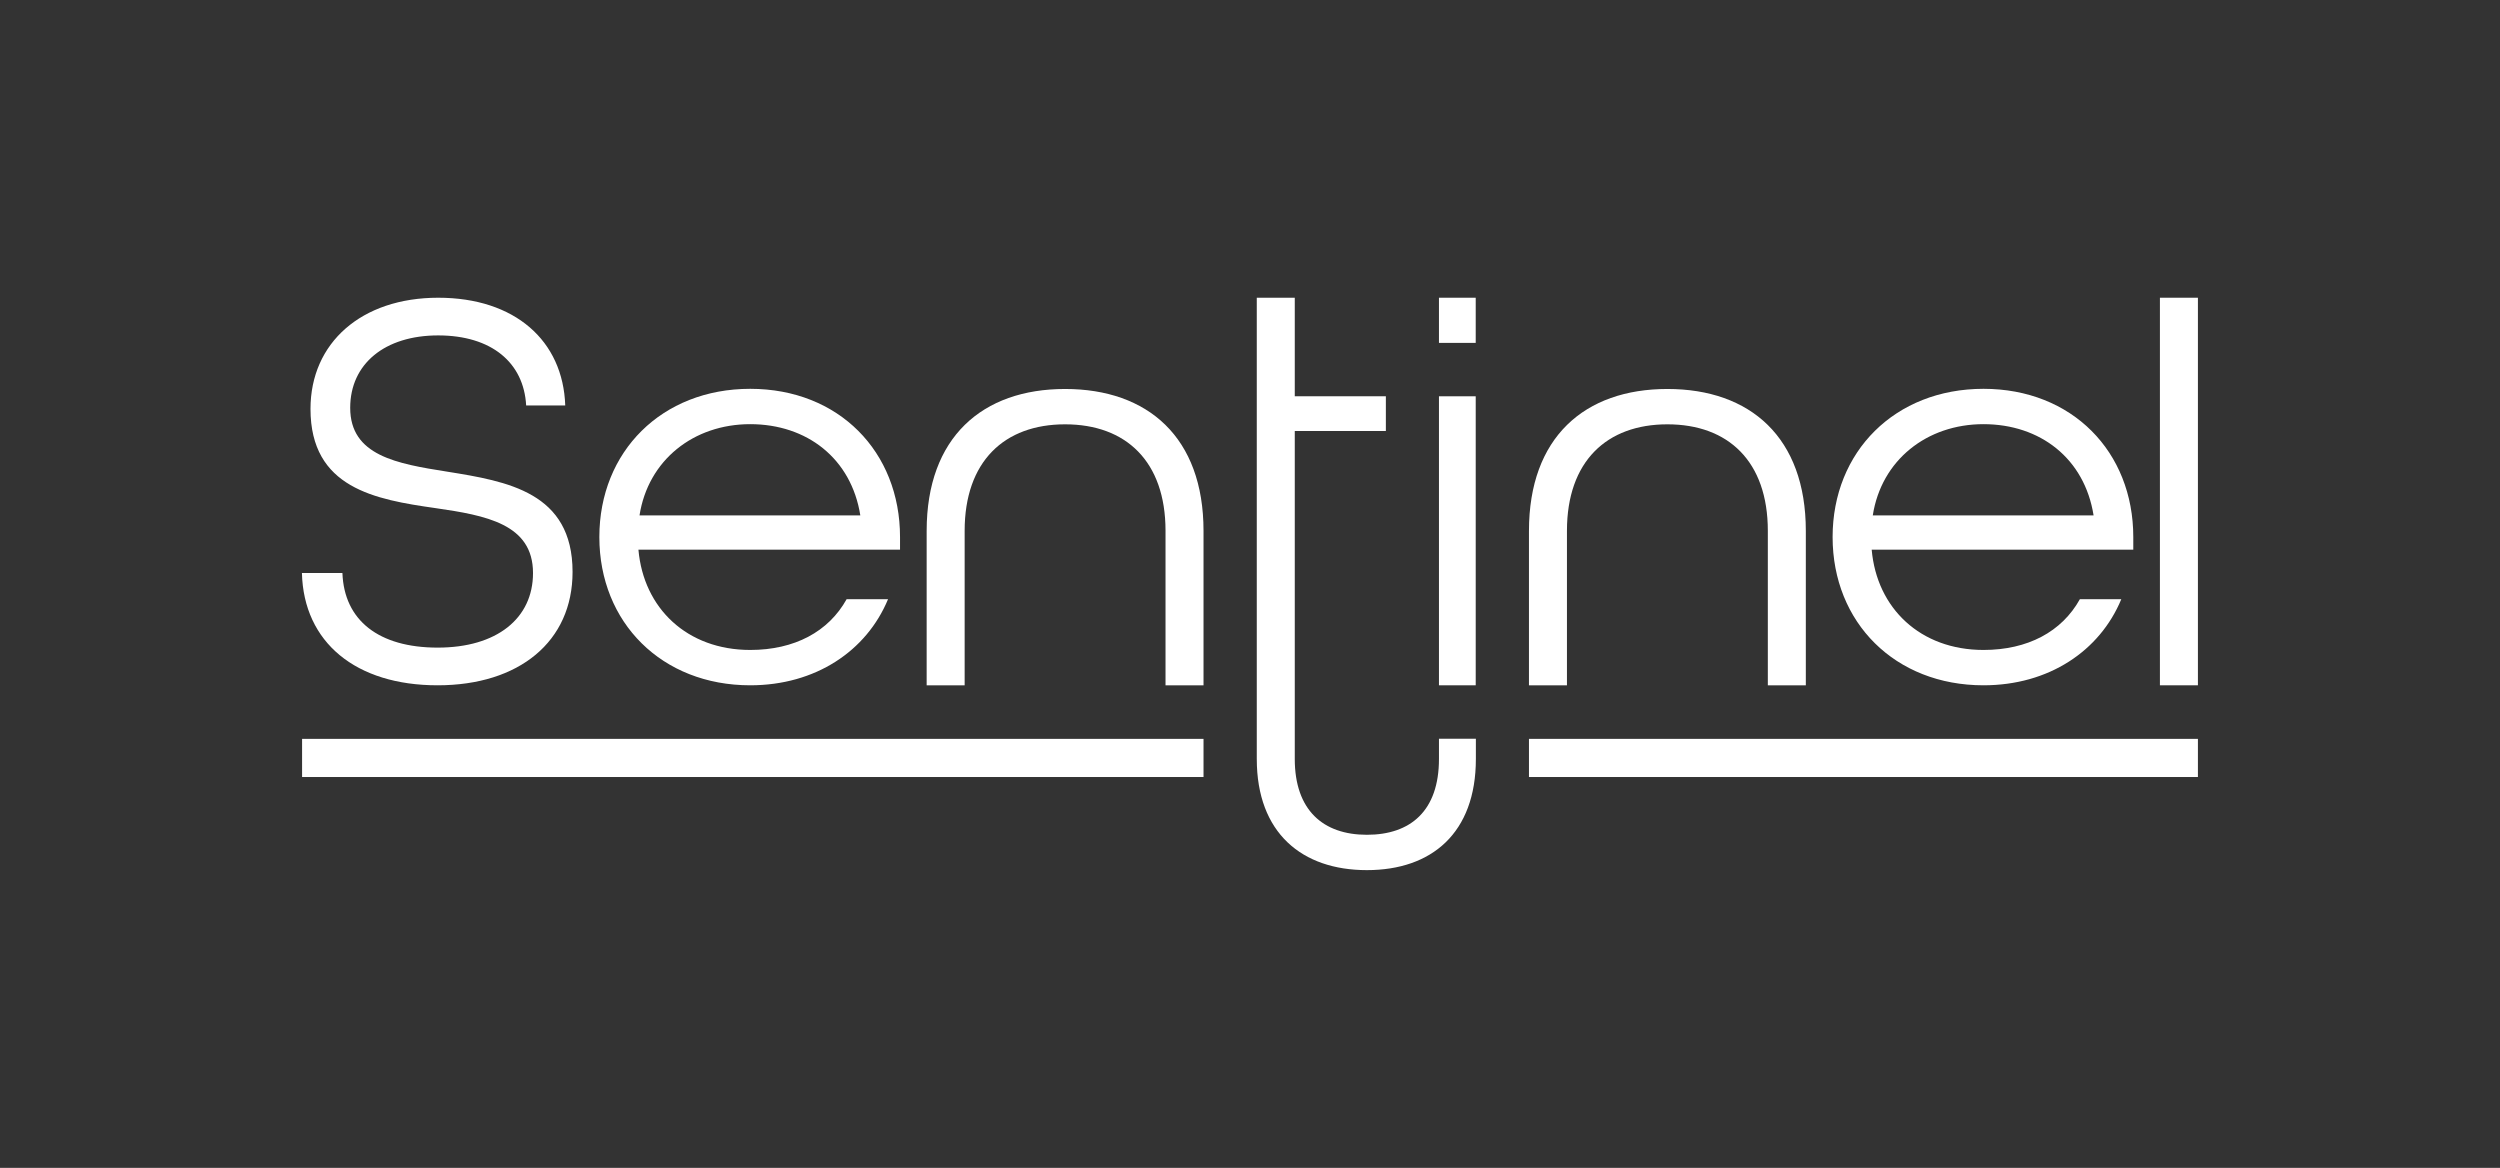 <?xml version="1.0" encoding="UTF-8"?><svg id="Marcas" xmlns="http://www.w3.org/2000/svg" viewBox="0 0 160.55 75"><rect x="0" y="0" width="160.55" height="75" fill="#333333" stroke="none"/><defs><style>.cls-1{fill:#fff;}</style></defs><g id="Sentinel_México"><g id="Blanco"><path class="cls-1" d="M19.4,36.8h2.59c.11,3.04,2.33,4.79,6.12,4.79s6.12-1.87,6.12-4.79c0-3.15-3.02-3.7-6.27-4.17-3.86-.55-8.02-1.28-8.02-6.37,0-4.25,3.28-7.14,8.2-7.14s8.02,2.75,8.16,6.92h-2.51c-.15-2.75-2.22-4.5-5.65-4.5s-5.65,1.83-5.65,4.65c0,3.07,2.99,3.59,6.23,4.1,3.86.62,8.05,1.32,8.05,6.44,0,4.47-3.43,7.28-8.67,7.28s-8.6-2.75-8.71-7.21Z"/><path class="cls-1" d="M38.49,34.49c0-5.49,4.01-9.52,9.69-9.52s9.62,4.03,9.62,9.52v.81h-16.8c.33,3.77,3.13,6.44,7.18,6.44,2.84,0,5.03-1.17,6.19-3.26h2.66c-1.38,3.33-4.66,5.53-8.85,5.53-5.68,0-9.69-4.03-9.69-9.52ZM55.25,33.1c-.58-3.66-3.43-5.86-7.07-5.86s-6.56,2.31-7.11,5.86h14.17Z"/><path class="cls-1" d="M59.51,34.09c0-6,3.57-9.11,8.89-9.11s8.89,3.11,8.89,9.11v9.92h-2.44v-9.92c0-4.47-2.55-6.84-6.45-6.84s-6.45,2.38-6.45,6.84v9.92h-2.44v-9.92Z"/><path class="cls-1" d="M98.19,34.09c0-6,3.57-9.11,8.89-9.11s8.89,3.11,8.89,9.11v9.92h-2.44v-9.92c0-4.47-2.55-6.84-6.45-6.84s-6.45,2.38-6.45,6.84v9.92h-2.44v-9.92Z"/><path class="cls-1" d="M117.69,34.49c0-5.49,4.01-9.52,9.69-9.52s9.62,4.03,9.62,9.52v.81h-16.8c.33,3.77,3.13,6.44,7.18,6.44,2.84,0,5.03-1.17,6.19-3.26h2.66c-1.38,3.33-4.66,5.53-8.85,5.53-5.68,0-9.69-4.03-9.69-9.52ZM134.45,33.1c-.58-3.66-3.43-5.86-7.07-5.86s-6.56,2.31-7.11,5.86h14.17Z"/><path class="cls-1" d="M138.71,19.12h2.44v24.89h-2.44v-24.89Z"/><rect class="cls-1" x="19.4" y="47.45" width="57.89" height="2.45"/><rect class="cls-1" x="98.19" y="47.45" width="42.96" height="2.45"/><path class="cls-1" d="M80.71,48.74v-29.62h2.44v6.33h5.85v2.23h-5.85v21.06c0,3.29,1.82,4.87,4.63,4.87s4.63-1.54,4.63-4.87v-1.3h2.37v1.3c0,4.76-2.84,7.14-7,7.14s-7.07-2.38-7.07-7.14Z"/><path class="cls-1" d="M92.41,25.45h2.36v18.56h-2.36v-18.56ZM92.41,22.02h2.36v-2.9h-2.36v2.9Z"/></g></g></svg>